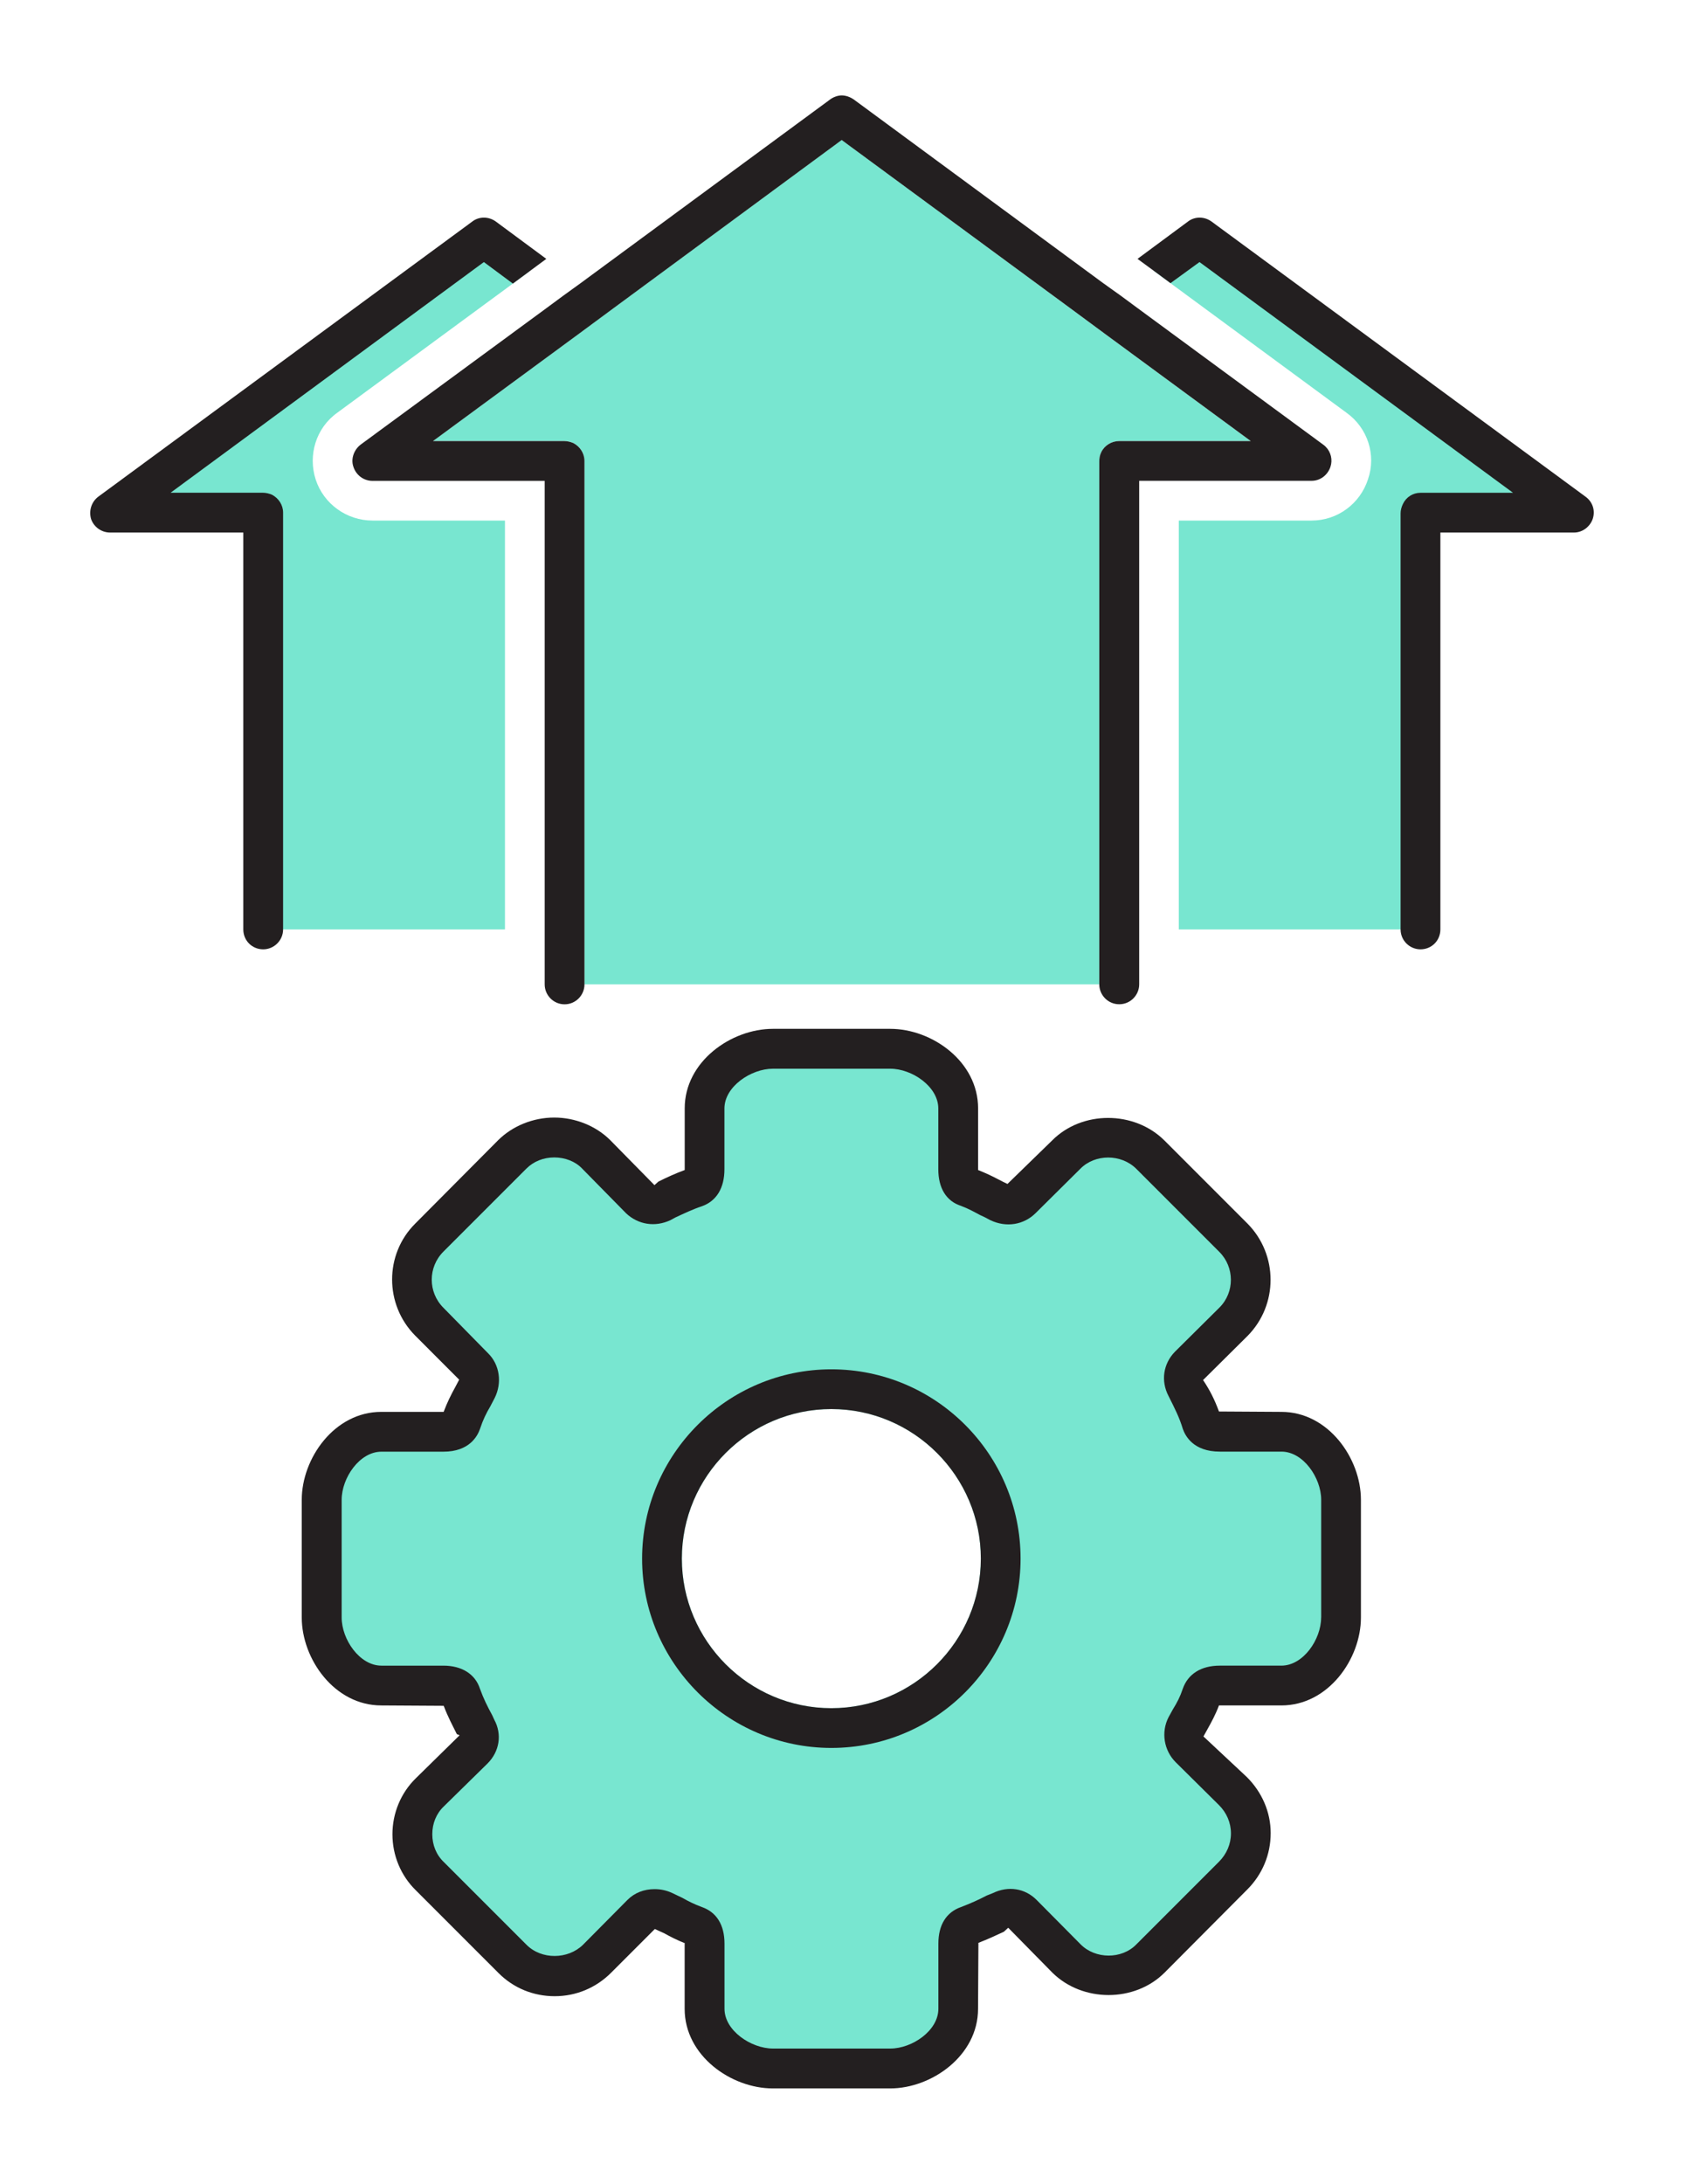 <?xml version="1.0" encoding="utf-8"?>
<!-- Generator: Adobe Illustrator 28.1.0, SVG Export Plug-In . SVG Version: 6.00 Build 0)  -->
<svg version="1.1" id="Layer_1" xmlns="http://www.w3.org/2000/svg" xmlns:xlink="http://www.w3.org/1999/xlink" x="0px" y="0px"
	 viewBox="0 0 270 350" style="enable-background:new 0 0 270 350;" xml:space="preserve">
<style type="text/css">
	.st0{fill:#78E6D0;}
	.st1{fill:#231F20;}
</style>
<g>
	<path class="st0" d="M205.45,229.47h-9.88c-1.59,0-2.55-0.51-2.87-1.47c-0.7-2.1-1.47-3.57-2.55-5.67
		c-0.57-1.21-0.38-2.49,0.51-3.44l7.14-7.08c3.63-3.7,3.63-9.69-0.06-13.45l-13.32-13.32c-1.78-1.78-4.21-2.8-6.76-2.8
		s-4.97,1.02-6.76,2.8l-7.14,7.14c-0.89,0.89-2.3,1.08-3.57,0.51c-0.57-0.32-1.08-0.57-1.53-0.83c-1.15-0.57-2.17-1.08-3.51-1.59
		c-0.45-0.13-1.53-0.51-1.53-2.87v-9.75c0-5.48-5.74-9.56-10.9-9.56h-18.8c-5.16,0-10.96,4.08-10.96,9.56v9.75
		c0,2.36-1.08,2.74-1.53,2.87c-1.59,0.64-3,1.27-4.46,1.98l-0.89,0.38c-1.27,0.64-2.49,0.45-3.38-0.45l-7.07-7.14
		c-3.63-3.63-9.88-3.63-13.45,0l-13.32,13.32c-3.7,3.7-3.76,9.75-0.06,13.45l7.14,7.27c0.96,0.89,1.15,2.36,0.51,3.57l-0.64,1.21
		c-0.7,1.27-1.34,2.42-1.91,4.14c-0.32,0.96-1.27,1.47-2.8,1.47h-9.94c-5.48,0-9.56,5.8-9.56,10.9v18.87c0,5.16,4.08,10.9,9.56,10.9
		h9.94c2.36,0,2.74,1.15,2.87,1.53c0.64,1.91,1.34,3.25,2.17,4.78l0.32,0.64c0.64,1.15,0.38,2.36-0.51,3.25l-7.01,6.88
		c-1.79,1.78-2.81,4.21-2.81,6.76c0,2.55,0.96,4.91,2.81,6.76l13.26,13.19c1.78,1.85,4.21,2.8,6.76,2.8s4.97-1.02,6.76-2.8
		l7.14-7.14c0.89-0.89,2.3-1.08,3.63-0.51l1.53,0.76c1.08,0.57,2.1,1.08,3.44,1.59c0.45,0.13,1.53,0.51,1.53,2.87v10.45
		c0,5.48,5.8,9.56,10.96,9.56h18.8c5.16,0,10.9-4.08,10.9-9.56V311.5c0-2.36,1.08-2.74,1.53-2.87c1.59-0.57,3-1.21,4.46-1.91
		l0.89-0.45c1.27-0.64,2.55-0.45,3.44,0.45l7.07,7.14c1.78,1.85,4.14,2.8,6.69,2.8c2.55,0,4.97-0.96,6.76-2.8l13.26-13.26
		c1.78-1.78,2.8-4.21,2.8-6.76c0-2.61-1.02-4.97-2.87-6.82l-6.95-6.82c-0.89-0.96-1.15-2.36-0.57-3.51l0.7-1.15
		c0.64-1.15,1.27-2.23,1.78-3.89c0.13-0.38,0.51-1.53,2.93-1.53h9.88c5.48,0,9.56-5.74,9.56-10.9v-18.87
		C215.01,235.27,210.93,229.47,205.45,229.47z M133.29,273.77c-13.2,0-23.96-10.77-23.96-23.97s10.77-23.97,23.97-23.97
		c13.2,0,23.96,10.78,23.96,23.97S146.49,273.77,133.29,273.77z"/>
	<path class="st0" d="M80.96,148.96V83.43H59.73c-4.14,0-7.84-2.67-9.11-6.56c-1.28-3.95,0.06-8.29,3.44-10.71l28.17-20.71
		l2.68-1.98l-7.33-5.42L17.66,82.16H42.2v66.8H80.96z"/>
	<path class="st0" d="M192.31,38.05l-7.33,5.35l2.68,1.98l28.24,20.78c3.38,2.42,4.78,6.75,3.44,10.64
		c-1.27,3.95-4.91,6.63-9.05,6.63H189v65.53h38.76v-66.8h24.6L192.31,38.05z"/>
	<path class="st0" d="M90.46,70.68c0.51,0,1.02,0.13,1.47,0.32c1.08,0.58,1.78,1.66,1.78,2.87v83.89h82.54V74
		c0-0.51,0.06-1.02,0.32-1.53c0.51-1.08,1.66-1.78,2.87-1.78h21.1l-23.59-17.34l-5.35-3.95l-36.65-26.98L98.36,49.38l-2.68,1.98
		L93,53.34L69.42,70.68H90.46z"/>
</g>
<g>
	<path class="st1" d="M205.45,226.28l-10.01-0.06c-0.7-1.91-1.47-3.44-2.55-5.04l7.14-7.08c4.91-4.97,4.91-13,0-17.98l-13.32-13.32
		c-4.85-4.84-13.26-4.84-18.04,0l-7.14,6.95c-0.51-0.25-0.96-0.45-1.4-0.7c-1.08-0.57-2.04-1.02-3.31-1.53c0-0.06,0-0.06,0-0.13
		v-9.75c0-7.52-7.39-12.75-14.09-12.75h-18.8c-6.69,0-14.15,5.23-14.15,12.75v9.88c-1.53,0.57-2.81,1.15-4.21,1.85l-0.64,0.57
		l-7.08-7.2c-2.29-2.29-5.61-3.63-8.99-3.63s-6.69,1.34-8.99,3.63l-13.32,13.39c-4.91,4.91-4.91,12.94,0,17.91l7.07,7.08l-0.64,1.21
		c-0.7,1.27-1.27,2.42-1.85,3.95c-0.06,0-0.06,0-0.06,0h-9.94c-7.52,0-12.75,7.46-12.75,14.09v18.87c0,6.63,5.23,14.09,12.75,14.09
		l10.01,0.06c0.7,1.85,1.47,3.25,2.1,4.53l0.45,0.19l-7.01,6.88c-2.42,2.36-3.76,5.61-3.76,8.99s1.34,6.63,3.76,8.99l13.26,13.26
		c2.42,2.42,5.61,3.7,8.99,3.7c3.44,0,6.63-1.34,9.05-3.76l7.01-7.01l1.53,0.7c1.02,0.57,2.04,1.08,3.31,1.59
		c-0.06,0-0.06,0-0.06,0.06v10.45c0,7.52,7.46,12.75,14.15,12.75h18.8c6.63,0,14.09-5.23,14.09-12.75l0.06-10.58
		c1.47-0.57,2.74-1.15,4.08-1.78l0.7-0.64l7.08,7.2c4.84,4.78,13.2,4.78,17.98,0l13.26-13.32c2.42-2.42,3.76-5.61,3.76-9.05
		c0-3.38-1.4-6.57-3.83-8.99l-6.95-6.5l0.64-1.15c0.64-1.15,1.27-2.29,1.85-3.82c0.06,0,0.06,0,0.13,0h9.88
		c7.52,0,12.75-7.46,12.75-14.09v-18.87C218.2,233.74,212.97,226.28,205.45,226.28z M211.83,259.24h-0.01
		c0,3.51-2.87,7.71-6.37,7.71h-9.88c-3,0-5.1,1.34-5.93,3.7c-0.45,1.34-0.89,2.17-1.59,3.31l-0.7,1.27
		c-1.21,2.36-0.76,5.29,1.15,7.2l6.95,6.88c1.21,1.21,1.91,2.8,1.91,4.53c0,1.72-0.7,3.31-1.91,4.53l-13.26,13.26
		c-2.36,2.42-6.57,2.36-8.92,0l-7.08-7.14c-1.85-1.85-4.53-2.29-7.01-1.08l-0.96,0.38c-1.34,0.7-2.61,1.27-4.14,1.85
		c-2.36,0.83-3.63,2.87-3.63,5.86v10.45c0,3.51-4.21,6.37-7.71,6.37h-18.8c-3.51,0-7.78-2.87-7.78-6.37V311.5
		c0-3-1.27-5.04-3.63-5.86c-1.21-0.45-2.1-0.89-3.12-1.47l-1.59-0.76c-0.96-0.45-1.91-0.64-2.87-0.64c-1.66,0-3.19,0.57-4.34,1.72
		l-7.14,7.2c-2.42,2.36-6.63,2.42-9.05,0l-13.26-13.26c-1.21-1.15-1.85-2.74-1.85-4.46c0-1.72,0.64-3.31,1.85-4.46l7.01-6.88
		c1.91-1.91,2.36-4.65,1.08-7.01l-0.32-0.7c-0.83-1.53-1.4-2.68-1.98-4.27c-0.76-2.36-2.93-3.7-5.86-3.7h-9.94
		c-3.5,0-6.37-4.21-6.37-7.71v-18.87c0-3.51,2.87-7.71,6.37-7.71h9.94c4.21,0,5.48-2.55,5.86-3.63c0.51-1.53,1.02-2.55,1.66-3.63
		l0.7-1.34c1.21-2.42,0.83-5.35-1.08-7.2l-7.14-7.27c-2.49-2.49-2.49-6.5,0-8.99l13.32-13.32c1.15-1.15,2.74-1.78,4.46-1.78
		c1.72,0,3.38,0.64,4.46,1.78l7.08,7.2c1.91,1.78,4.59,2.23,7.07,1.08l0.83-0.45c1.4-0.64,2.68-1.27,4.21-1.78
		c2.36-0.83,3.63-2.93,3.63-5.93v-9.75c0-3.51,4.27-6.37,7.78-6.37h18.8c3.51,0,7.71,2.87,7.71,6.37v9.75c0,3,1.27,5.1,3.63,5.86
		c1.21,0.45,2.1,0.96,3.06,1.47c0.57,0.25,1.08,0.51,1.66,0.83c2.55,1.21,5.35,0.76,7.27-1.15l7.14-7.08c2.36-2.42,6.57-2.42,8.99,0
		l13.32,13.32c2.42,2.42,2.49,6.44,0,8.92l-7.14,7.08c-1.85,1.91-2.29,4.65-1.02,7.08c1.02,2.04,1.72,3.38,2.3,5.29
		c0.38,1.08,1.66,3.63,5.93,3.63h9.88c3.5,0,6.37,4.21,6.37,7.71V259.24z"/>
	<path class="st1" d="M133.29,219.46c-16.7,0-30.34,13.64-30.34,30.34s13.64,30.34,30.34,30.34c16.77,0,30.34-13.64,30.34-30.34
		C163.63,233.1,150.06,219.46,133.29,219.46z M133.29,273.77c-13.2,0-23.97-10.77-23.97-23.97s10.77-23.97,23.97-23.97
		c13.2,0,23.97,10.77,23.97,23.97S146.49,273.77,133.29,273.77z"/>
	<path class="st1" d="M43.61,79.29c-0.45-0.19-0.96-0.32-1.47-0.32H27.35L77.58,42l4.65,3.45l2.68-1.98l2.68-1.98l-8.1-5.99
		c-1.15-0.83-2.68-0.83-3.76,0L15.75,79.61c-1.09,0.83-1.53,2.23-1.15,3.57c0.45,1.28,1.66,2.17,3.06,2.17h21.35v63.61
		c0,1.79,1.41,3.19,3.19,3.19c1.72,0,3.19-1.41,3.19-3.19v-66.8C45.39,80.95,44.69,79.86,43.61,79.29z"/>
	<path class="st1" d="M254.22,79.61L194.24,35.5c-1.15-0.83-2.68-0.83-3.76,0l-8.1,5.99l2.61,1.91l2.68,1.98l4.65-3.38l50.27,36.98
		h-14.85c-1.21,0-2.29,0.7-2.8,1.78c-0.25,0.51-0.38,1.02-0.38,1.53v66.67c0,1.79,1.47,3.19,3.19,3.19c1.79,0,3.19-1.41,3.19-3.19
		V85.35h21.42c1.34,0,2.55-0.9,3-2.17C255.81,81.84,255.36,80.44,254.22,79.61z"/>
	<path class="st1" d="M57.82,71.26c-0.41,0.31-0.73,0.71-0.96,1.16c-0.38,0.75-0.48,1.62-0.19,2.42c0.45,1.34,1.66,2.23,3.06,2.23
		h27.6v80.69v0.01c0,1.72,1.4,3.19,3.19,3.19c1.79,0,3.19-1.47,3.19-3.19V73.88c0-1.21-0.7-2.3-1.78-2.87
		c-0.45-0.19-0.96-0.32-1.47-0.32H69.42L93,53.36l2.68-1.98l2.68-1.98l36.59-26.96L171.6,49.4l5.35,3.95l23.59,17.34h-21.1
		c-1.21,0-2.36,0.7-2.87,1.78c-0.26,0.51-0.32,1.02-0.32,1.53v83.76c0,1.72,1.4,3.19,3.19,3.19c0,0,0,0,0.01,0s0,0,0.01,0
		c1.79,0,3.19-1.47,3.19-3.19v-80.7h27.65h0.01c1.34,0,2.55-0.89,3-2.23c0.38-1.12,0.09-2.38-0.76-3.23
		c-0.12-0.12-0.25-0.24-0.4-0.34l-29.83-21.93l-2.68-1.98l-1.56-1.11l-1.11-0.8l0,0l-0.01,0l-40.09-29.51
		c-0.43-0.29-0.89-0.5-1.4-0.59c-0.17-0.03-0.34-0.05-0.51-0.05c-0.32,0-0.66,0.07-0.97,0.18c-0.32,0.11-0.62,0.27-0.88,0.46
		L93.01,45.44l-2.74,1.98l-2.68,1.98L57.82,71.26z"/>
</g>
</svg>
